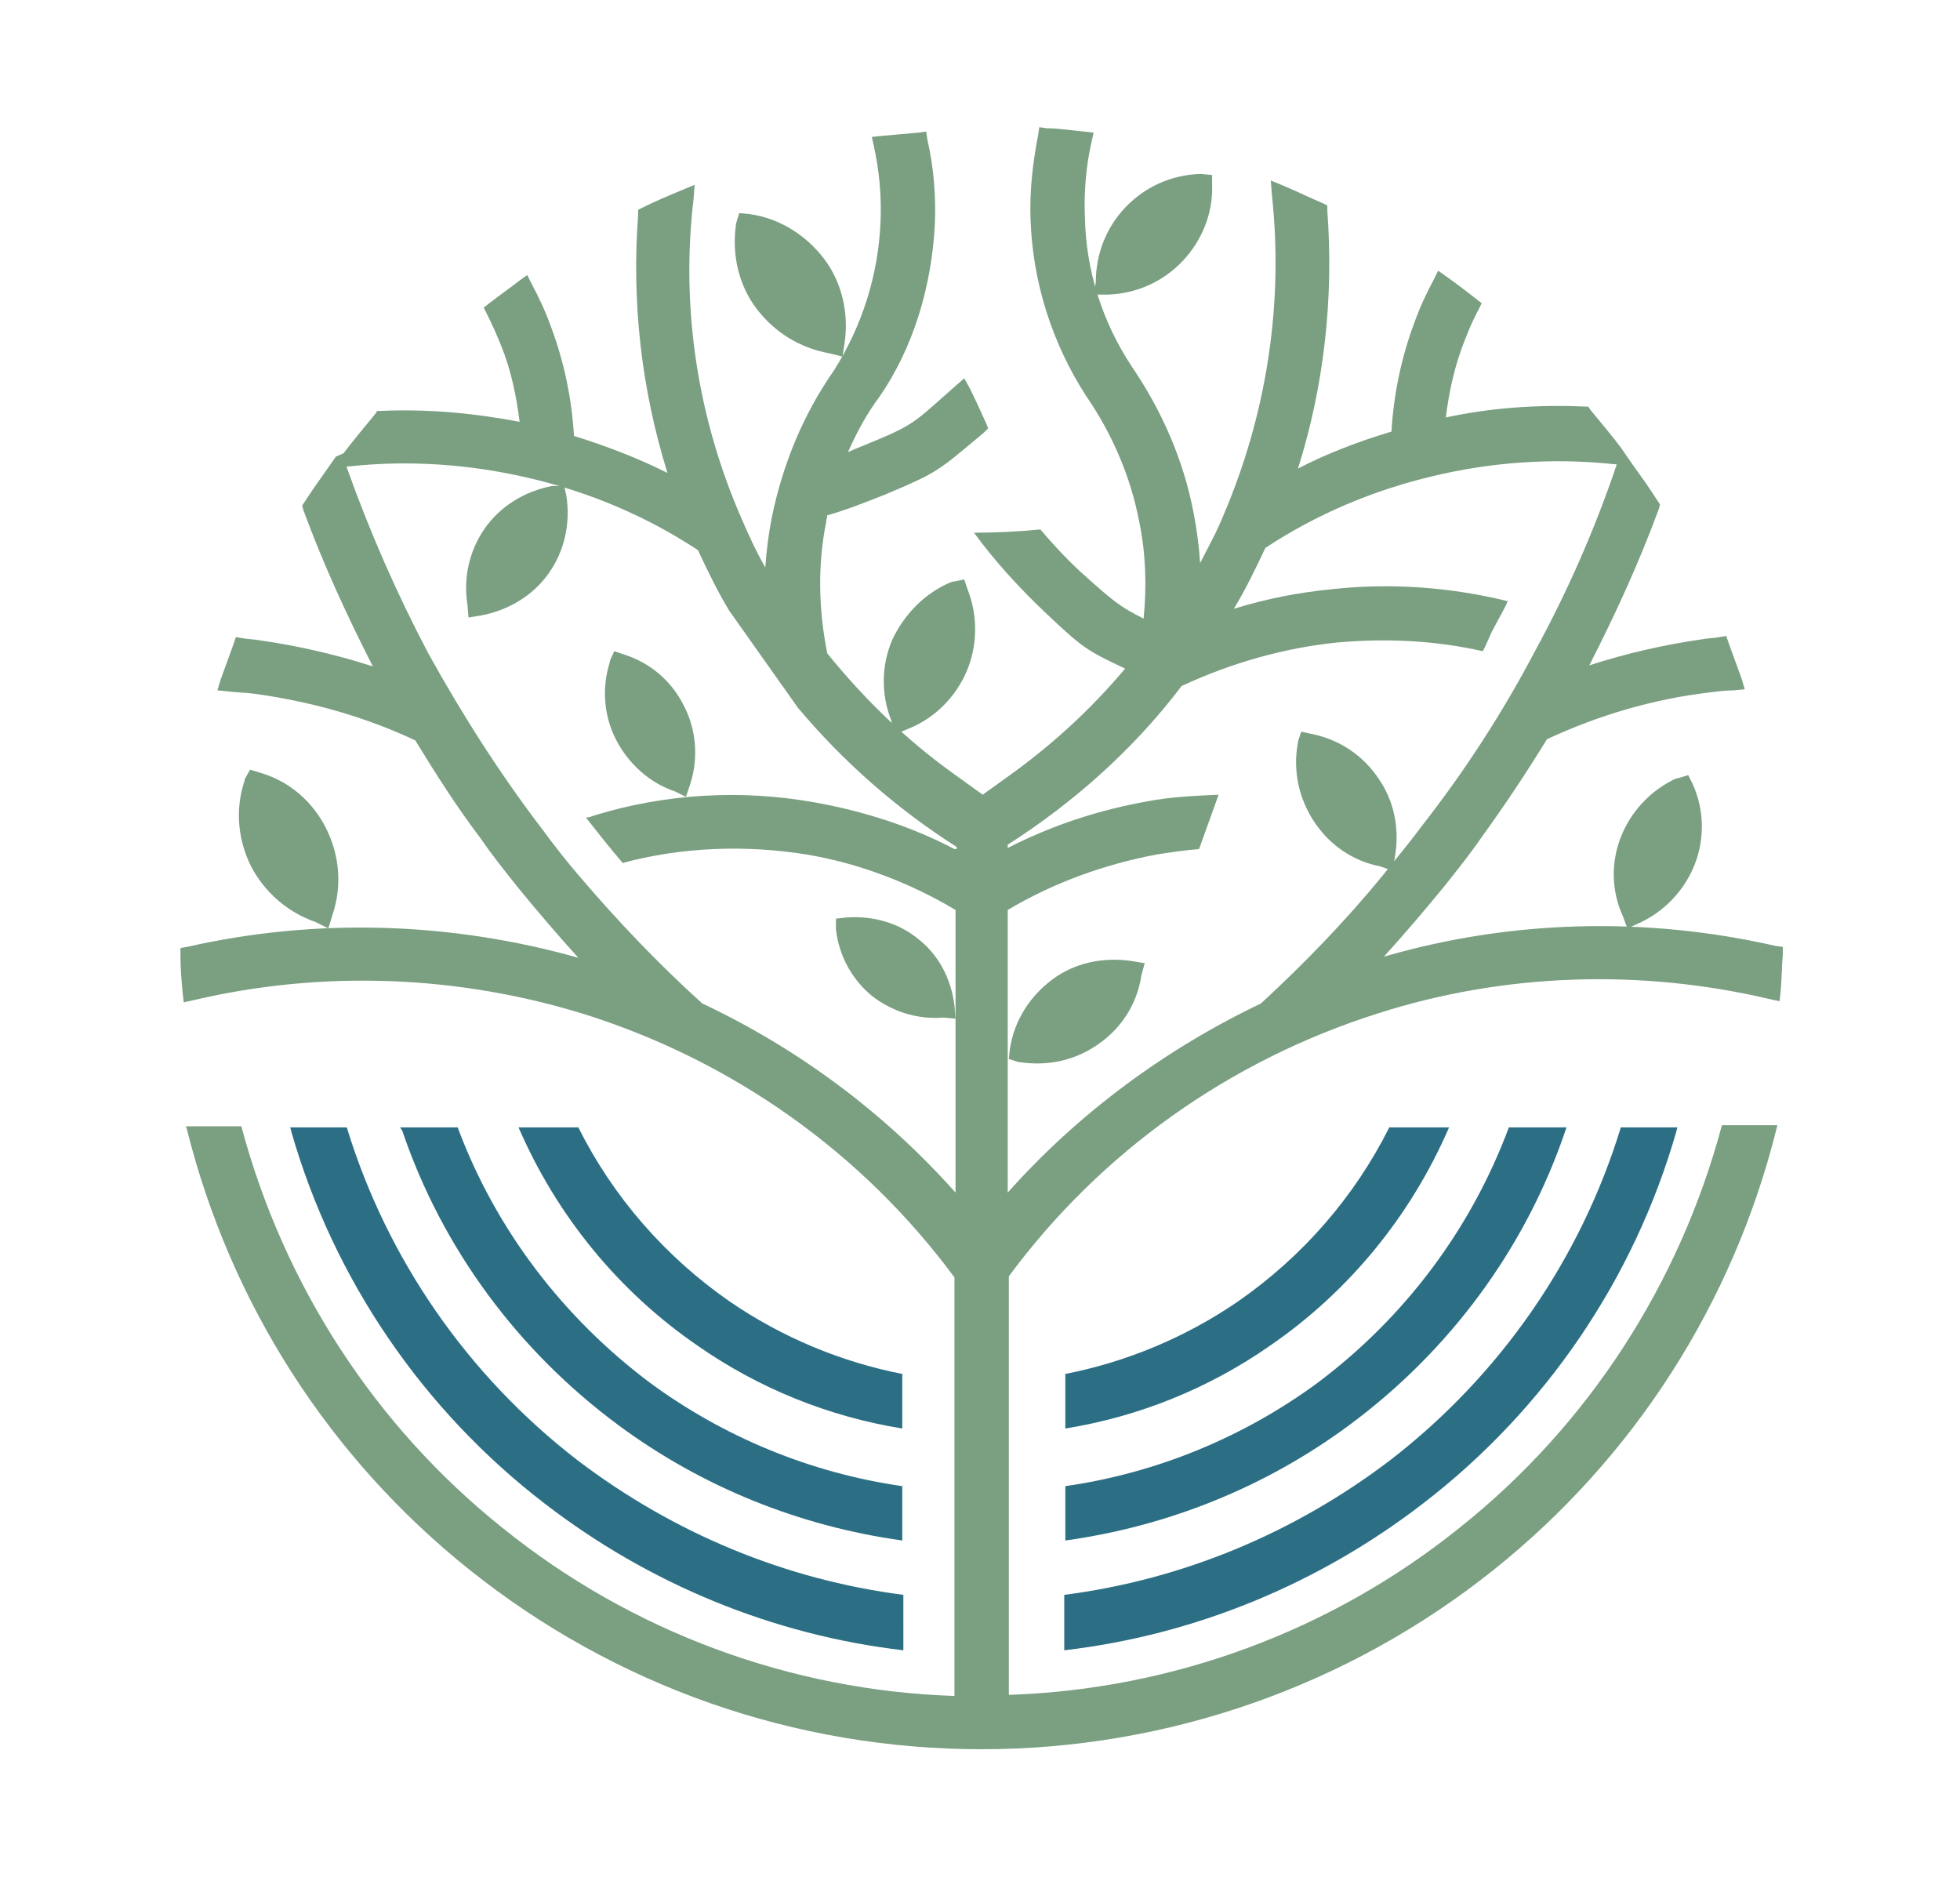 <svg xmlns="http://www.w3.org/2000/svg" xmlns:xlink="http://www.w3.org/1999/xlink" id="Layer_1" x="0px" y="0px" viewBox="0 0 180.3 173.7" style="enable-background:new 0 0 180.3 173.7;" xml:space="preserve">
<g>
	<path style="fill-rule:evenodd;clip-rule:evenodd;fill:#2C6F85;" d="M83.1,126.4c-5.7-1.1-11.2-3.4-16-6.7   c-5.9-4.1-10.7-9.6-13.9-16h-5.5c3.5,8.1,9.2,15.1,16.5,20.1c5.6,3.9,12,6.5,18.8,7.6V126.4z"></path>
	<path style="fill-rule:evenodd;clip-rule:evenodd;fill:#2C6F85;" d="M42.1,103.7h-5.3L37,104c3.7,10.9,10.7,20.3,19.9,27.1   c7.7,5.7,16.7,9.3,26.1,10.6v-5c-8.4-1.2-16.4-4.5-23.2-9.5C51.8,121.2,45.6,113.1,42.1,103.7z"></path>
	<path style="fill-rule:evenodd;clip-rule:evenodd;fill:#2C6F85;" d="M83.1,146.7c-10.9-1.4-21.2-5.7-30-12.4   c-10.1-7.8-17.5-18.5-21.2-30.6h-5.2l0.1,0.4c3.9,13.6,12.1,25.6,23.3,34.2c9.6,7.4,21,12.1,33,13.5V146.7z"></path>
	<path style="fill-rule:evenodd;clip-rule:evenodd;fill:#2C6F85;" d="M97.9,126.4c5.7-1.1,11.2-3.4,16-6.7c5.9-4.1,10.7-9.6,13.9-16   h5.5c-3.5,8.1-9.2,15.1-16.5,20.1c-5.6,3.9-12,6.5-18.8,7.6V126.4z"></path>
	<path style="fill-rule:evenodd;clip-rule:evenodd;fill:#2C6F85;" d="M138.8,103.7h5.3L144,104c-3.7,10.9-10.7,20.3-19.9,27.1   c-7.7,5.7-16.7,9.3-26.1,10.6v-5c8.4-1.2,16.4-4.5,23.2-9.5C129.2,121.2,135.3,113.1,138.8,103.7z"></path>
	<path style="fill-rule:evenodd;clip-rule:evenodd;fill:#2C6F85;" d="M97.9,146.7c10.9-1.4,21.2-5.7,30-12.4   c10.1-7.8,17.5-18.5,21.2-30.6h5.2l-0.1,0.4c-3.9,13.6-12.1,25.6-23.3,34.2c-9.6,7.4-21,12.1-33,13.5V146.7z"></path>
	<path style="fill:#7A9F81;" d="M100.6,27.1l1.3,0c2.7-0.1,5.1-1.2,6.9-3.1c1.7-1.8,2.8-4.3,2.7-7l0-0.9l-1-0.1l-0.1,0   c-2.7,0.1-5.1,1.2-6.9,3.1c-1.7,1.8-2.7,4.2-2.7,6.9L100.6,27.1z"></path>
	<path style="fill:#7A9F81;" d="M77.5,32.8l0.2-1.3c0.4-2.8-0.3-5.6-1.9-7.7c-1.6-2.1-4-3.7-6.8-4.1l-1-0.1l-0.3,1l0,0.1   c-0.4,2.8,0.3,5.6,1.9,7.7c1.6,2.1,3.9,3.6,6.7,4.1L77.5,32.8z"></path>
	<path style="fill:#7A9F81;" d="M82.2,67.6l1.2-0.5c2.6-1,4.5-3,5.5-5.3c1-2.3,1.1-5.1,0.1-7.6l-0.3-0.9l-1,0.2l-0.1,0   c-2.5,1-4.4,3-5.5,5.3c-1,2.3-1.1,5-0.1,7.5L82.2,67.6z"></path>
	<path style="fill:#7A9F81;" d="M63.1,73.3l0.4-1.2c0.8-2.5,0.5-5.1-0.6-7.2c-1.1-2.2-3-3.9-5.5-4.7l-0.9-0.3l-0.4,0.9l0,0.1   c-0.8,2.5-0.5,5.1,0.6,7.2c1.1,2.1,3,3.9,5.4,4.7L63.1,73.3z"></path>
	<path style="fill:#7A9F81;" d="M30.2,85.4l0.4-1.3c0.9-2.7,0.6-5.5-0.6-7.9c-1.2-2.4-3.3-4.3-6-5.1L23,70.8l-0.5,0.9l0,0.1   c-0.9,2.7-0.6,5.5,0.6,7.9c1.2,2.3,3.3,4.2,5.9,5.1L30.2,85.4z"></path>
	<path style="fill:#7A9F81;" d="M149.7,85.4l1.1-0.5c2.4-1.1,4.2-3.1,5.1-5.4c0.9-2.3,0.9-5-0.2-7.4l-0.4-0.8l-1,0.3l-0.1,0   c-2.4,1.1-4.2,3.1-5.1,5.4c-0.9,2.3-0.9,4.9,0.2,7.3L149.7,85.4z"></path>
	<path style="fill:#7A9F81;" d="M43.1,56.8l1.2-0.2c2.6-0.5,4.8-1.9,6.2-3.9c1.4-2,2-4.5,1.6-7.1l-0.2-0.9l-1,0l-0.1,0   c-2.6,0.5-4.8,1.9-6.2,3.9c-1.4,2-2,4.5-1.6,7L43.1,56.8z"></path>
	<path style="fill:#7A9F81;" d="M87.9,93.7l-0.1-1.2c-0.3-2.5-1.5-4.7-3.3-6.1c-1.8-1.5-4.2-2.2-6.7-2l-0.9,0.1l0,0.9l0,0.1   c0.3,2.5,1.5,4.6,3.3,6.1c1.8,1.4,4.1,2.2,6.6,2L87.9,93.7z"></path>
	<path style="fill:#7A9F81;" d="M163.3,87c-11.9-2.7-24.3-2.4-36,1c1.9-2.1,3.7-4.2,5.5-6.4c1.2-1.5,2.4-3,3.5-4.6   c2.1-2.9,4.1-5.9,6-9c4.7-2.2,9.8-3.7,14.9-4.3c0.8-0.1,1.5-0.2,2.3-0.2l1-0.1l-0.3-1c-0.4-1.1-0.8-2.2-1.2-3.3l-0.2-0.6l-0.6,0.1   c-0.5,0.1-1.1,0.1-1.6,0.2c-3.5,0.5-7,1.3-10.4,2.4c2.4-4.7,4.6-9.5,6.4-14.4l0.1-0.4l-0.2-0.3c-0.7-1.1-1.4-2.1-2.2-3.2l0,0   l-0.7-1l-0.4-0.6l0,0c-0.9-1.2-1.9-2.4-2.9-3.6l-0.2-0.3l-0.3,0c-4.3-0.2-8.6,0.1-12.8,1c0.3-2.4,0.8-4.7,1.7-7   c0.4-1,0.8-2,1.3-2.9l0.3-0.6l-0.5-0.4c-0.9-0.7-1.8-1.4-2.8-2.1l-0.7-0.5l-0.4,0.8c-0.7,1.3-1.3,2.6-1.8,4   c-1.2,3.2-1.9,6.6-2.1,10c-3,0.9-5.9,2-8.6,3.4c2.4-7.6,3.3-15.7,2.7-23.7l0-0.5l-0.4-0.2c-1.2-0.5-2.4-1.1-3.6-1.6l-1.2-0.5   l0.1,1.3c1.1,10.1-0.5,20.3-4.5,29.6c-0.6,1.5-1.4,2.9-2.1,4.3c-0.1-1.5-0.3-3.1-0.6-4.6c-0.9-4.8-2.9-9.4-5.7-13.5   c-2.7-4.1-4.2-8.8-4.3-13.7c-0.1-2.3,0.1-4.7,0.6-6.9l0.2-0.9l-0.9-0.1c-1.1-0.1-2.3-0.3-3.4-0.3l-0.7-0.1l-0.1,0.7   c-0.5,2.6-0.8,5.2-0.7,7.8c0.2,5.8,2,11.4,5.1,16.2l0,0l0,0c2.4,3.5,4.1,7.4,4.9,11.6c0.6,2.9,0.7,5.9,0.4,8.9   c-2.2-1.1-2.8-1.6-5.8-4.3c-1.3-1.2-2.6-2.6-3.7-3.9c-2,0.2-4,0.3-6.1,0.3c1.9,2.6,4.1,5,6.4,7.2c3.6,3.4,3.9,3.6,7.5,5.3   c-3.1,3.7-6.7,7-10.6,9.8l-2.5,1.8l-2.5-1.8c-4.5-3.2-8.4-7-11.8-11.2c-0.8-4-0.9-8.1-0.1-12.1c0-0.2,0.1-0.4,0.1-0.6   c1.8-0.5,3.5-1.2,5.3-1.9c5-2.1,4.9-2.2,9.1-5.7l0.4-0.4l-0.2-0.5c-0.5-1.1-1-2.2-1.5-3.2l-0.5-0.9l-0.8,0.7   c-4,3.5-3.6,3.5-8.5,5.5c-0.5,0.2-1,0.4-1.4,0.6c0.8-1.8,1.7-3.5,2.9-5.1l0,0l0,0C84,32,85.7,26.4,86,20.6c0.1-2.6-0.1-5.2-0.7-7.8   l-0.1-0.7l-0.7,0.1c-1.1,0.1-2.3,0.2-3.4,0.3l-0.9,0.1l0.2,0.9c0.5,2.3,0.7,4.6,0.6,6.9c-0.2,4.9-1.7,9.6-4.3,13.7   c-2.8,4-4.7,8.6-5.7,13.5c-0.3,1.5-0.5,3.1-0.6,4.6c-0.8-1.4-1.5-2.9-2.1-4.3c-4.1-9.3-5.7-19.5-4.5-29.6l0.1-1.3l-1.2,0.5   c-1.2,0.5-2.4,1-3.6,1.6l-0.4,0.2l0,0.5c-0.6,8,0.3,16,2.7,23.7c-2.8-1.4-5.7-2.5-8.6-3.4c-0.2-3.4-0.9-6.8-2.1-10   c-0.5-1.4-1.1-2.7-1.8-4l-0.4-0.8l-0.7,0.5c-0.9,0.7-1.9,1.4-2.8,2.1l-0.5,0.4l0.3,0.6c0.5,1,0.9,1.9,1.3,2.9   c0.9,2.2,1.4,4.6,1.7,7c-4.2-0.8-8.5-1.2-12.8-1l-0.3,0l-0.2,0.3c-1,1.2-1.9,2.3-2.9,3.6l0,0L30.9,42l-0.7,1l0,0   c-0.7,1-1.5,2.1-2.2,3.2l-0.2,0.3l0.1,0.4c1.8,4.9,4,9.7,6.4,14.4c-3.4-1.1-6.9-1.9-10.4-2.4c-0.5-0.1-1.1-0.1-1.6-0.2l-0.6-0.1   l-0.2,0.6c-0.4,1.1-0.8,2.2-1.2,3.3l-0.3,1l1,0.1c0.8,0.1,1.5,0.1,2.3,0.2c5.2,0.7,10.2,2.1,14.9,4.3c1.9,3.1,3.8,6.1,6,9   c1.1,1.6,2.3,3.1,3.5,4.6c1.8,2.2,3.6,4.3,5.5,6.4c-11.7-3.3-24.1-3.7-36-1l-0.6,0.1l0,0.7c0,1.2,0.1,2.3,0.2,3.4l0.1,0.9l0.9-0.2   c11.9-2.8,24.4-2.3,36,1.3c13.6,4.3,25.5,12.7,34,24.2v3v32.6v2.9c-15.1-0.5-29.7-5.9-41.5-15.4c-11.8-9.4-20.2-22.4-24.1-37h-5.1   l0.1,0.3c4,16,13.1,30.2,26,40.5c13.4,10.7,29.9,16.5,47.1,16.5c17.1,0,33.7-5.8,47.1-16.5c12.9-10.3,22-24.5,26-40.5l0.1-0.4h-5.1   c-3.9,14.6-12.3,27.6-24.1,37c-11.8,9.5-26.4,14.9-41.5,15.4v-2.9v-32.6v-3c8.5-11.5,20.4-19.9,34-24.2c11.6-3.7,24.1-4.1,36-1.3   l0.9,0.2l0.1-0.9c0.1-1.1,0.1-2.3,0.2-3.4l0-0.7L163.3,87z M87.8,78.1c-4-2.1-8.4-3.5-12.9-4.3c-6.7-1.2-13.7-0.8-20.2,1.2l0,0l0,0   c-0.3,0.1-0.5,0.2-0.8,0.2c1.1,1.4,2.2,2.8,3.4,4.2l-0.1,0c5.5-1.5,11.4-1.7,17-0.8c4.8,0.8,9.5,2.6,13.7,5.1v26   c-6.5-7.3-14.4-13.2-23.3-17.4c-4-3.6-7.8-7.6-11.3-11.7c-1.2-1.4-2.3-2.8-3.4-4.3c-3.9-5.1-7.4-10.6-10.5-16.2   c-2.9-5.5-5.4-11.2-7.5-17.1l0-0.1l0.2,0c5.6-0.6,11.2-0.2,16.7,1.1c5.5,1.3,10.7,3.5,15.4,6.6c0.9,1.9,1.8,3.8,2.9,5.6   c0,0,6.3,8.9,6.3,8.9c4.2,5,9.1,9.3,14.6,12.8V78.1z M116,92.3c-8.8,4.2-16.8,10.1-23.3,17.4v-26c4.2-2.5,8.9-4.2,13.7-5.1   c1.3-0.2,2.6-0.4,3.9-0.5l1.8-5c-2.2,0.1-4.4,0.2-6.5,0.6c-4.5,0.8-8.8,2.2-12.9,4.3v-0.3c6.1-3.9,11.6-8.8,16-14.6   c4.5-2.1,9.4-3.5,14.3-4c4.5-0.4,9-0.2,13.4,0.8l0,0c0.4-0.7,0.6-1.4,1-2.1c0.4-0.8,0.9-1.6,1.3-2.5c-5.3-1.3-10.8-1.7-16.2-1.1   c-3.1,0.3-6.1,0.9-9,1.8c1.1-1.8,2-3.7,2.9-5.6c4.7-3.1,9.9-5.3,15.4-6.6c5.4-1.3,11.1-1.7,16.7-1.1l0.2,0l0,0.1   c-2,5.9-4.5,11.6-7.5,17.1c-3,5.7-6.5,11.1-10.5,16.2c-1.1,1.5-2.3,2.9-3.4,4.3C123.8,84.7,120,88.6,116,92.3z"></path>
	<path style="fill:#7A9F81;" d="M128.1,80.1l0.2-1.2c0.5-2.7-0.1-5.3-1.5-7.3c-1.4-2.1-3.6-3.6-6.2-4.1l-0.9-0.2l-0.3,0.9l0,0.1   c-0.5,2.6,0.1,5.2,1.5,7.3c1.4,2.1,3.5,3.6,6.1,4.1L128.1,80.1z"></path>
	<path style="fill:#7A9F81;" d="M105.3,88.6l-1.2-0.2c-2.7-0.4-5.3,0.2-7.3,1.7c-2,1.5-3.5,3.7-3.9,6.4l-0.1,0.9l0.9,0.3l0.1,0   c2.7,0.4,5.2-0.2,7.3-1.7c2-1.4,3.5-3.6,3.9-6.3L105.3,88.6z"></path>
</g>
</svg>